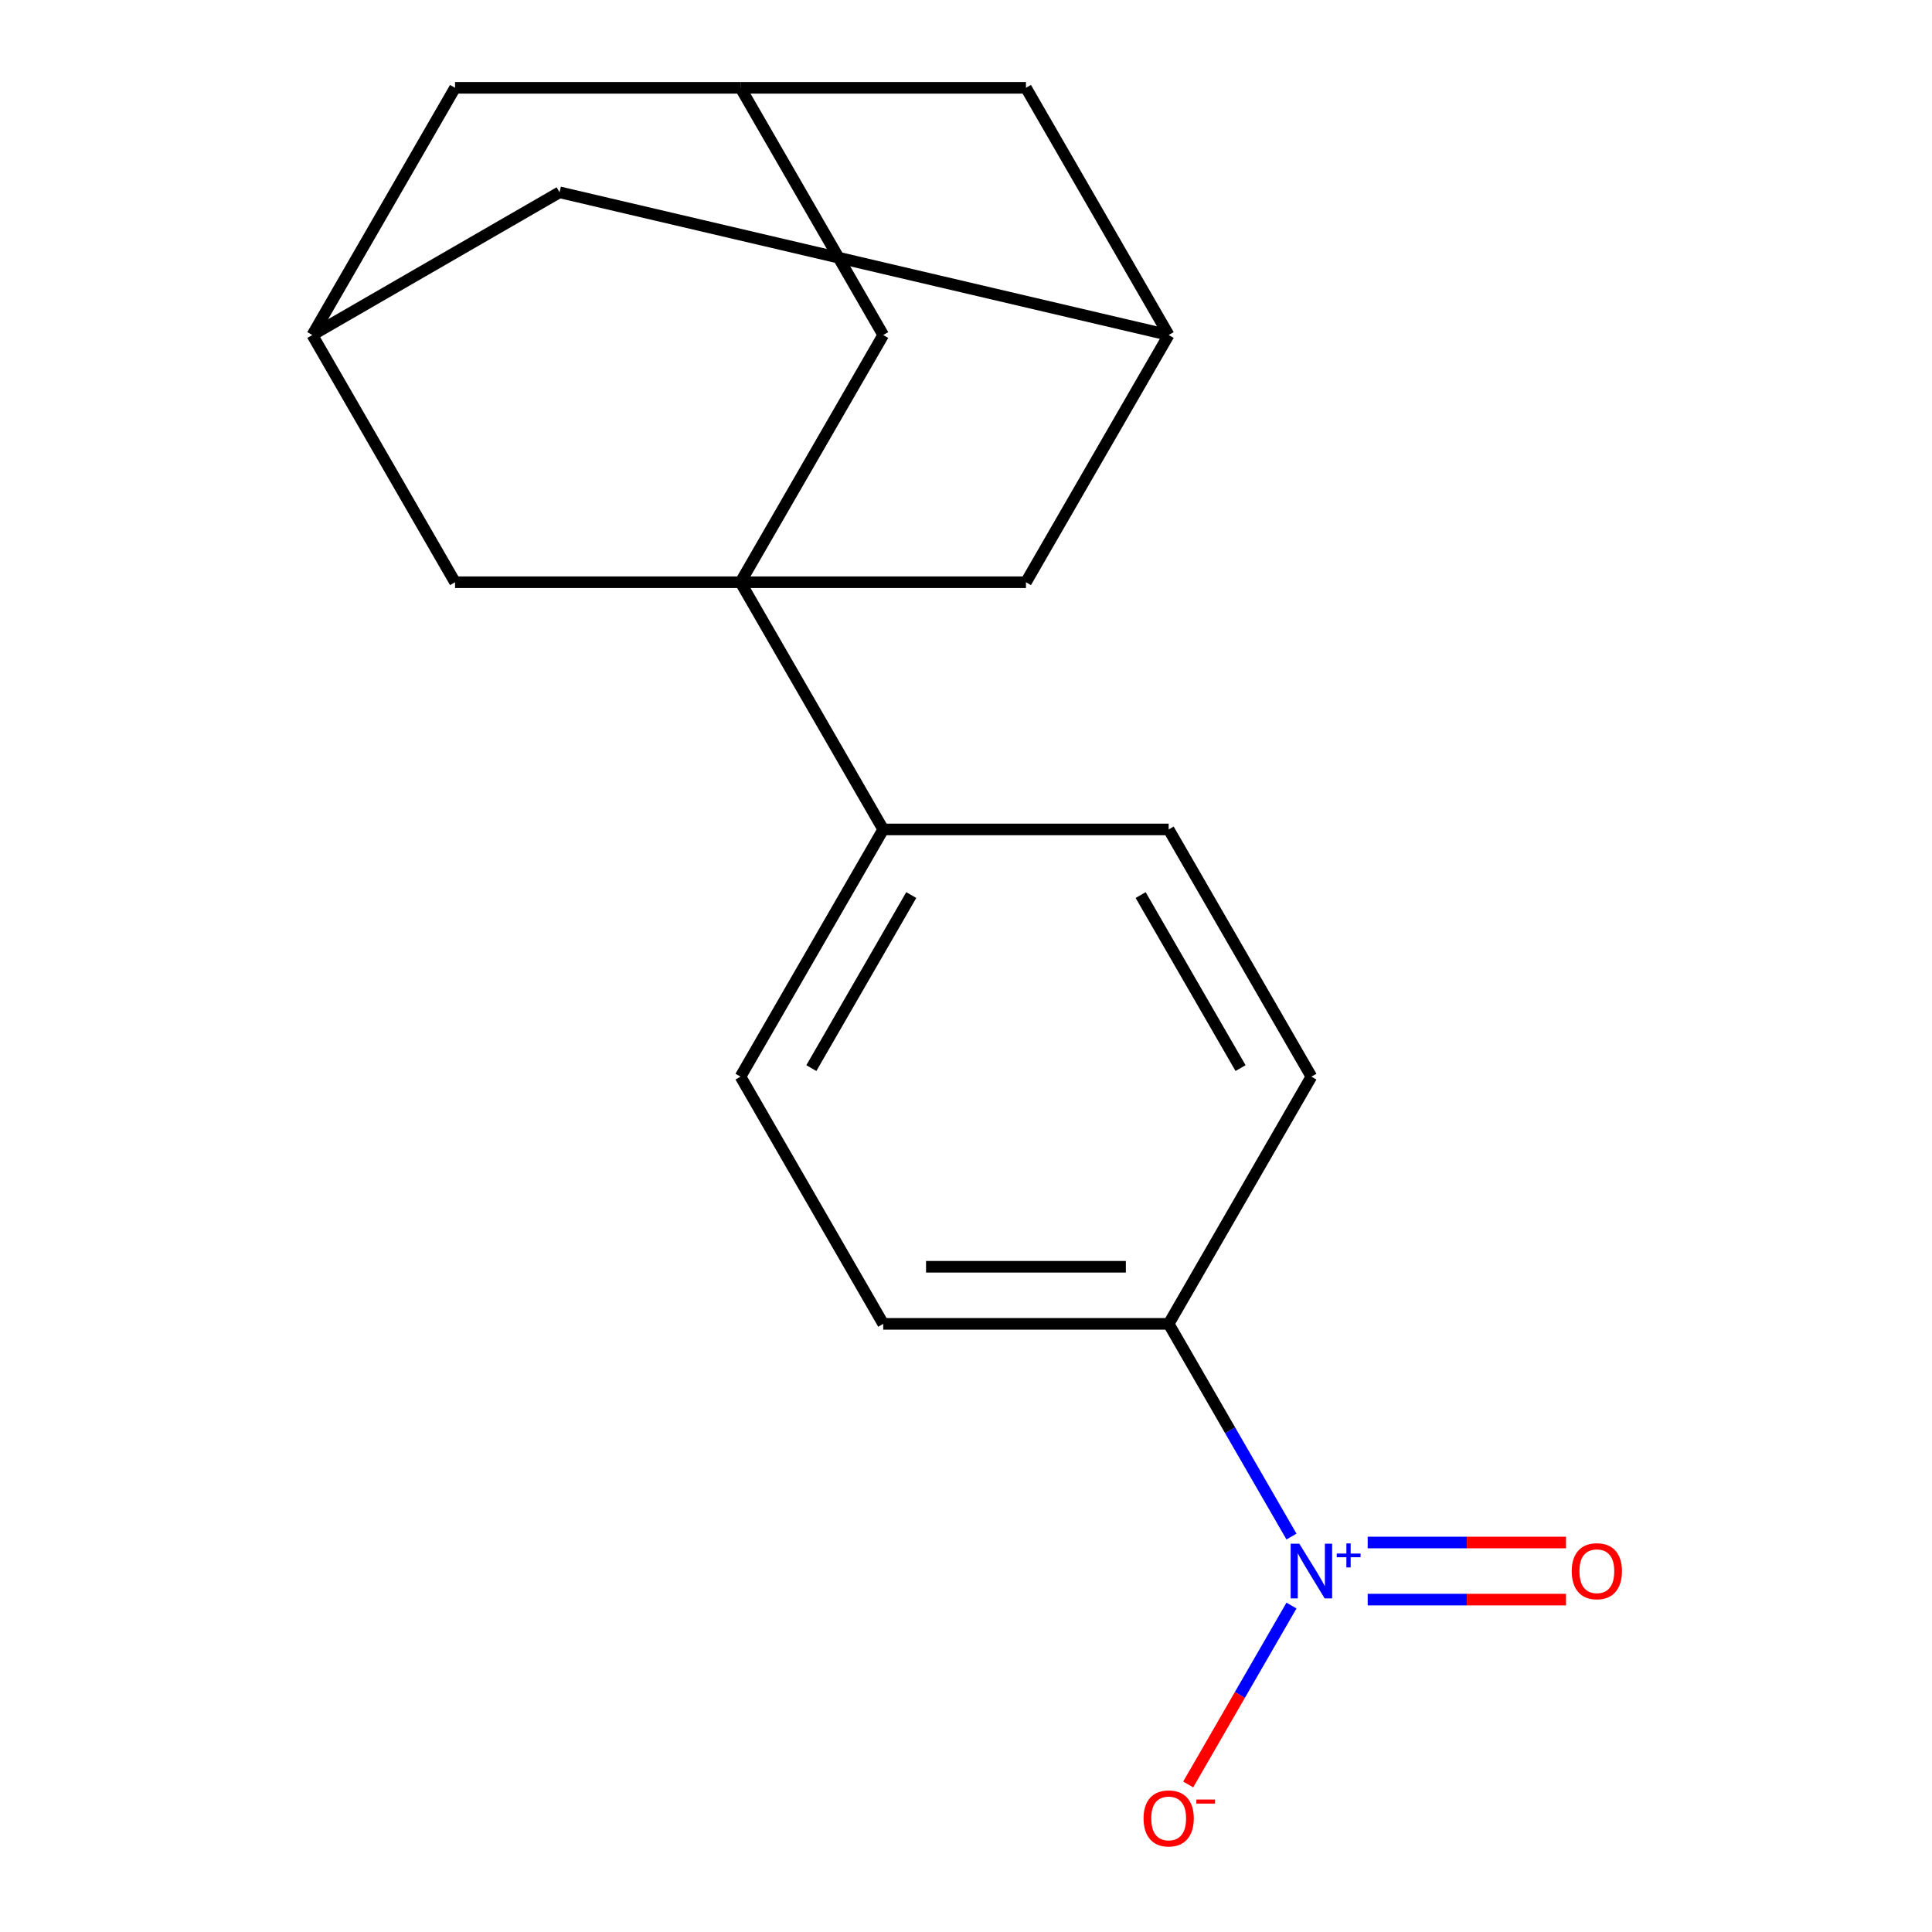 <?xml version='1.0' encoding='iso-8859-1'?>
<svg version='1.1' baseProfile='full'
              xmlns='http://www.w3.org/2000/svg'
                      xmlns:rdkit='http://www.rdkit.org/xml'
                      xmlns:xlink='http://www.w3.org/1999/xlink'
                  xml:space='preserve'
width='1000px' height='1000px' viewBox='0 0 1000 1000'>
<!-- END OF HEADER -->
<rect style='opacity:1.0;fill:#FFFFFF;stroke:none' width='1000' height='1000' x='0' y='0'> </rect>
<path class='bond-1' d='M 383.281,301.362 L 457.155,429.316' style='fill:none;fill-rule:evenodd;stroke:#000000;stroke-width:6px;stroke-linecap:butt;stroke-linejoin:miter;stroke-opacity:1' />
<path class='bond-3' d='M 383.281,301.362 L 457.155,173.408' style='fill:none;fill-rule:evenodd;stroke:#000000;stroke-width:6px;stroke-linecap:butt;stroke-linejoin:miter;stroke-opacity:1' />
<path class='bond-4' d='M 383.281,301.362 L 531.029,301.362' style='fill:none;fill-rule:evenodd;stroke:#000000;stroke-width:6px;stroke-linecap:butt;stroke-linejoin:miter;stroke-opacity:1' />
<path class='bond-5' d='M 383.281,301.362 L 235.533,301.362' style='fill:none;fill-rule:evenodd;stroke:#000000;stroke-width:6px;stroke-linecap:butt;stroke-linejoin:miter;stroke-opacity:1' />
<path class='bond-0' d='M 668.47,795.323 L 636.686,740.273' style='fill:none;fill-rule:evenodd;stroke:#0000FF;stroke-width:6px;stroke-linecap:butt;stroke-linejoin:miter;stroke-opacity:1' />
<path class='bond-0' d='M 636.686,740.273 L 604.903,685.223' style='fill:none;fill-rule:evenodd;stroke:#000000;stroke-width:6px;stroke-linecap:butt;stroke-linejoin:miter;stroke-opacity:1' />
<path class='bond-6' d='M 668.47,831.03 L 641.738,877.331' style='fill:none;fill-rule:evenodd;stroke:#0000FF;stroke-width:6px;stroke-linecap:butt;stroke-linejoin:miter;stroke-opacity:1' />
<path class='bond-6' d='M 641.738,877.331 L 615.006,923.632' style='fill:none;fill-rule:evenodd;stroke:#FF0000;stroke-width:6px;stroke-linecap:butt;stroke-linejoin:miter;stroke-opacity:1' />
<path class='bond-10' d='M 707.916,827.951 L 759.238,827.951' style='fill:none;fill-rule:evenodd;stroke:#0000FF;stroke-width:6px;stroke-linecap:butt;stroke-linejoin:miter;stroke-opacity:1' />
<path class='bond-10' d='M 759.238,827.951 L 810.56,827.951' style='fill:none;fill-rule:evenodd;stroke:#FF0000;stroke-width:6px;stroke-linecap:butt;stroke-linejoin:miter;stroke-opacity:1' />
<path class='bond-10' d='M 707.916,798.402 L 759.238,798.402' style='fill:none;fill-rule:evenodd;stroke:#0000FF;stroke-width:6px;stroke-linecap:butt;stroke-linejoin:miter;stroke-opacity:1' />
<path class='bond-10' d='M 759.238,798.402 L 810.56,798.402' style='fill:none;fill-rule:evenodd;stroke:#FF0000;stroke-width:6px;stroke-linecap:butt;stroke-linejoin:miter;stroke-opacity:1' />
<path class='bond-13' d='M 457.155,429.316 L 604.903,429.316' style='fill:none;fill-rule:evenodd;stroke:#000000;stroke-width:6px;stroke-linecap:butt;stroke-linejoin:miter;stroke-opacity:1' />
<path class='bond-14' d='M 457.155,429.316 L 383.281,557.269' style='fill:none;fill-rule:evenodd;stroke:#000000;stroke-width:6px;stroke-linecap:butt;stroke-linejoin:miter;stroke-opacity:1' />
<path class='bond-14' d='M 471.665,463.283 L 419.953,552.851' style='fill:none;fill-rule:evenodd;stroke:#000000;stroke-width:6px;stroke-linecap:butt;stroke-linejoin:miter;stroke-opacity:1' />
<path class='bond-2' d='M 604.903,685.223 L 457.155,685.223' style='fill:none;fill-rule:evenodd;stroke:#000000;stroke-width:6px;stroke-linecap:butt;stroke-linejoin:miter;stroke-opacity:1' />
<path class='bond-2' d='M 582.741,655.673 L 479.317,655.673' style='fill:none;fill-rule:evenodd;stroke:#000000;stroke-width:6px;stroke-linecap:butt;stroke-linejoin:miter;stroke-opacity:1' />
<path class='bond-21' d='M 604.903,685.223 L 678.777,557.269' style='fill:none;fill-rule:evenodd;stroke:#000000;stroke-width:6px;stroke-linecap:butt;stroke-linejoin:miter;stroke-opacity:1' />
<path class='bond-8' d='M 457.155,173.408 L 383.281,45.455' style='fill:none;fill-rule:evenodd;stroke:#000000;stroke-width:6px;stroke-linecap:butt;stroke-linejoin:miter;stroke-opacity:1' />
<path class='bond-9' d='M 531.029,301.362 L 604.903,173.408' style='fill:none;fill-rule:evenodd;stroke:#000000;stroke-width:6px;stroke-linecap:butt;stroke-linejoin:miter;stroke-opacity:1' />
<path class='bond-7' d='M 235.533,301.362 L 161.659,173.408' style='fill:none;fill-rule:evenodd;stroke:#000000;stroke-width:6px;stroke-linecap:butt;stroke-linejoin:miter;stroke-opacity:1' />
<path class='bond-16' d='M 161.659,173.408 L 289.612,99.534' style='fill:none;fill-rule:evenodd;stroke:#000000;stroke-width:6px;stroke-linecap:butt;stroke-linejoin:miter;stroke-opacity:1' />
<path class='bond-17' d='M 161.659,173.408 L 235.533,45.455' style='fill:none;fill-rule:evenodd;stroke:#000000;stroke-width:6px;stroke-linecap:butt;stroke-linejoin:miter;stroke-opacity:1' />
<path class='bond-18' d='M 383.281,45.455 L 235.533,45.455' style='fill:none;fill-rule:evenodd;stroke:#000000;stroke-width:6px;stroke-linecap:butt;stroke-linejoin:miter;stroke-opacity:1' />
<path class='bond-20' d='M 383.281,45.455 L 531.029,45.455' style='fill:none;fill-rule:evenodd;stroke:#000000;stroke-width:6px;stroke-linecap:butt;stroke-linejoin:miter;stroke-opacity:1' />
<path class='bond-15' d='M 604.903,173.408 L 531.029,45.455' style='fill:none;fill-rule:evenodd;stroke:#000000;stroke-width:6px;stroke-linecap:butt;stroke-linejoin:miter;stroke-opacity:1' />
<path class='bond-19' d='M 604.903,173.408 L 289.612,99.534' style='fill:none;fill-rule:evenodd;stroke:#000000;stroke-width:6px;stroke-linecap:butt;stroke-linejoin:miter;stroke-opacity:1' />
<path class='bond-11' d='M 678.777,557.269 L 604.903,429.316' style='fill:none;fill-rule:evenodd;stroke:#000000;stroke-width:6px;stroke-linecap:butt;stroke-linejoin:miter;stroke-opacity:1' />
<path class='bond-11' d='M 642.106,552.851 L 590.394,463.283' style='fill:none;fill-rule:evenodd;stroke:#000000;stroke-width:6px;stroke-linecap:butt;stroke-linejoin:miter;stroke-opacity:1' />
<path class='bond-12' d='M 457.155,685.223 L 383.281,557.269' style='fill:none;fill-rule:evenodd;stroke:#000000;stroke-width:6px;stroke-linecap:butt;stroke-linejoin:miter;stroke-opacity:1' />
<path  class='atom-1' d='M 672.517 799.016
L 681.797 814.016
Q 682.717 815.496, 684.197 818.176
Q 685.677 820.856, 685.757 821.016
L 685.757 799.016
L 689.517 799.016
L 689.517 827.336
L 685.637 827.336
L 675.677 810.936
Q 674.517 809.016, 673.277 806.816
Q 672.077 804.616, 671.717 803.936
L 671.717 827.336
L 668.037 827.336
L 668.037 799.016
L 672.517 799.016
' fill='#0000FF'/>
<path  class='atom-1' d='M 691.893 804.121
L 696.883 804.121
L 696.883 798.868
L 699.101 798.868
L 699.101 804.121
L 704.222 804.121
L 704.222 806.022
L 699.101 806.022
L 699.101 811.302
L 696.883 811.302
L 696.883 806.022
L 691.893 806.022
L 691.893 804.121
' fill='#0000FF'/>
<path  class='atom-7' d='M 591.903 941.21
Q 591.903 934.41, 595.263 930.61
Q 598.623 926.81, 604.903 926.81
Q 611.183 926.81, 614.543 930.61
Q 617.903 934.41, 617.903 941.21
Q 617.903 948.09, 614.503 952.01
Q 611.103 955.89, 604.903 955.89
Q 598.663 955.89, 595.263 952.01
Q 591.903 948.13, 591.903 941.21
M 604.903 952.69
Q 609.223 952.69, 611.543 949.81
Q 613.903 946.89, 613.903 941.21
Q 613.903 935.65, 611.543 932.85
Q 609.223 930.01, 604.903 930.01
Q 600.583 930.01, 598.223 932.81
Q 595.903 935.61, 595.903 941.21
Q 595.903 946.93, 598.223 949.81
Q 600.583 952.69, 604.903 952.69
' fill='#FF0000'/>
<path  class='atom-7' d='M 619.223 931.433
L 628.912 931.433
L 628.912 933.545
L 619.223 933.545
L 619.223 931.433
' fill='#FF0000'/>
<path  class='atom-11' d='M 813.526 813.256
Q 813.526 806.456, 816.886 802.656
Q 820.246 798.856, 826.526 798.856
Q 832.806 798.856, 836.166 802.656
Q 839.526 806.456, 839.526 813.256
Q 839.526 820.136, 836.126 824.056
Q 832.726 827.936, 826.526 827.936
Q 820.286 827.936, 816.886 824.056
Q 813.526 820.176, 813.526 813.256
M 826.526 824.736
Q 830.846 824.736, 833.166 821.856
Q 835.526 818.936, 835.526 813.256
Q 835.526 807.696, 833.166 804.896
Q 830.846 802.056, 826.526 802.056
Q 822.206 802.056, 819.846 804.856
Q 817.526 807.656, 817.526 813.256
Q 817.526 818.976, 819.846 821.856
Q 822.206 824.736, 826.526 824.736
' fill='#FF0000'/>
</svg>
